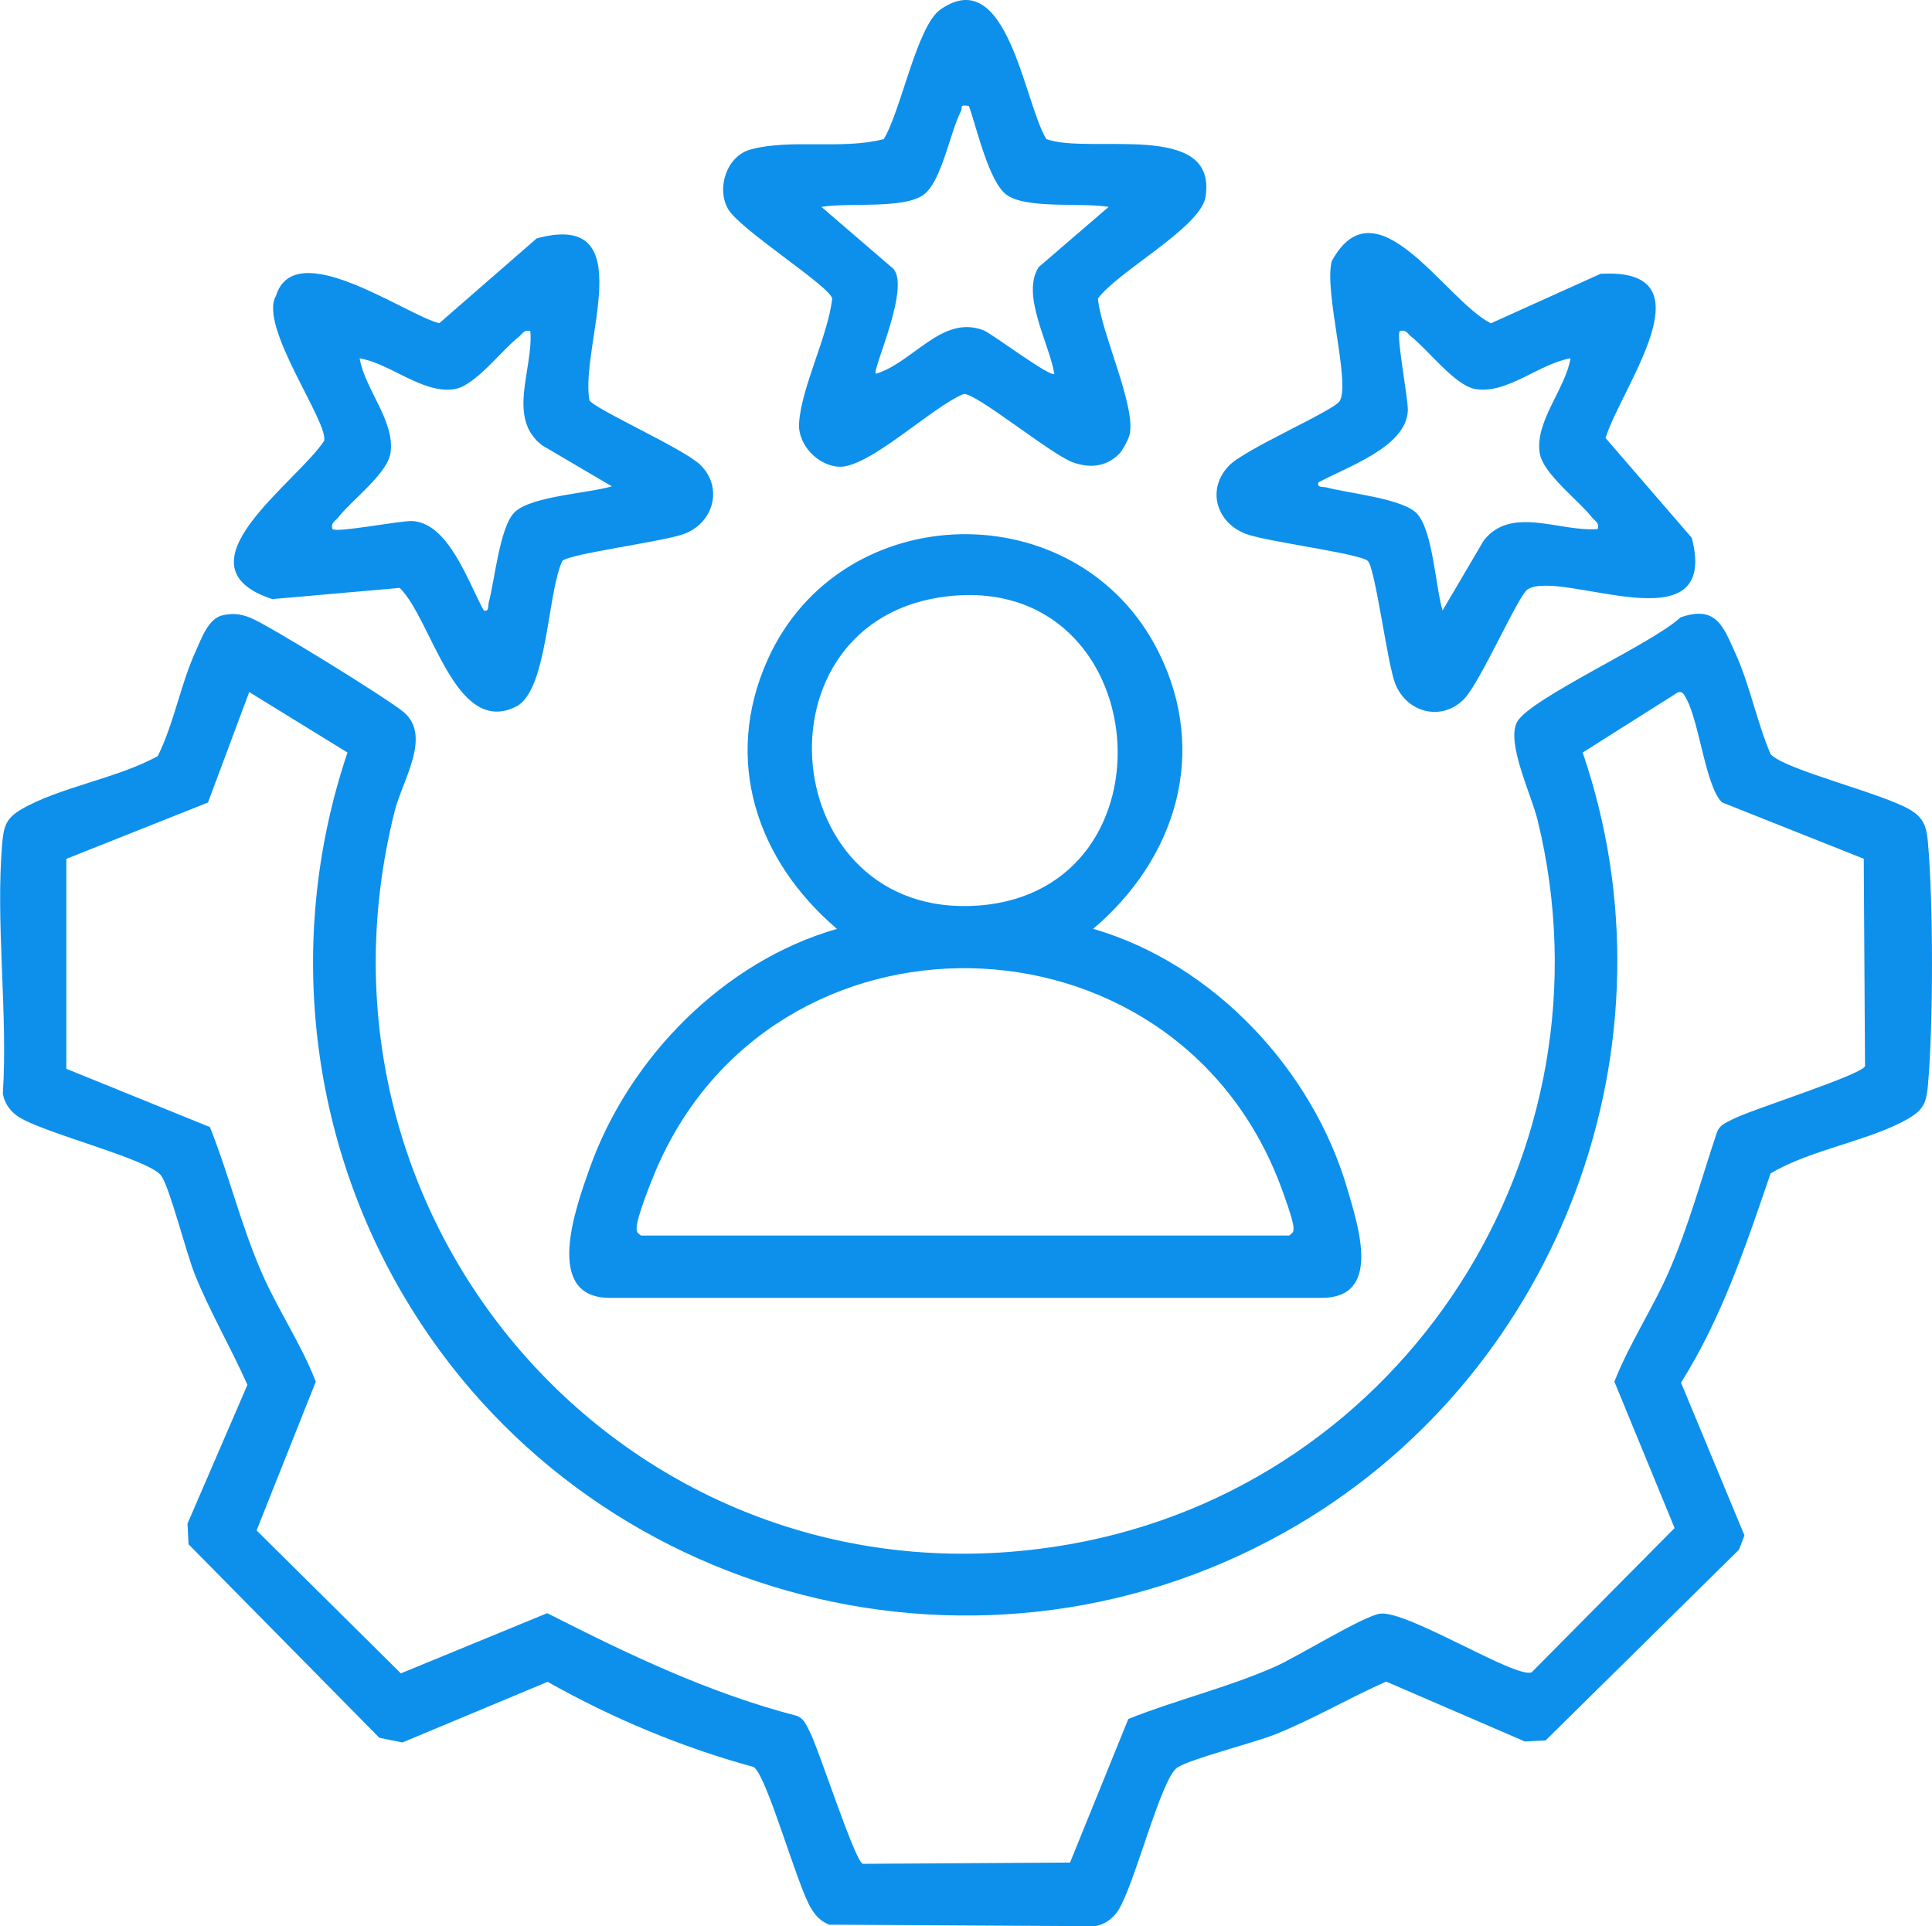<?xml version="1.0" encoding="UTF-8"?>
<svg id="Layer_1" data-name="Layer 1" xmlns="http://www.w3.org/2000/svg" viewBox="0 0 463.45 462.03">
  <defs>
    <style>
      .cls-1 {
        fill: #0c90ec;
      }
    </style>
  </defs>
  <path class="cls-1" d="M53.4,147.58c2.38-.54,4.26-.34,6.52.53,4.19,1.61,33.17,19.53,36.9,22.68,6.81,5.75-.26,16.3-2.12,23.68-25.45,100.85,59.13,194.09,161.96,175.92,80.42-14.21,131.6-94.23,112.18-173.68-1.48-6.07-7.58-18.59-4.93-23.53,3.02-5.63,32.94-19.04,39.16-25.07,8.57-3.06,10.31,2.12,13.23,8.6,3.5,7.76,5.1,16.34,8.42,24.17,3.47,3.87,27.5,9.48,33.88,13.6,2.96,1.91,3.54,4.02,3.85,7.32,1.33,14.51,1.33,44.23,0,58.75-.35,3.8-1.05,5.61-4.47,7.63-9.09,5.39-23.82,7.56-33.26,13.29-5.89,17.24-11.71,34.67-21.48,50.17l15.22,36.64-1.29,3.4-46.42,45.78-4.96.25-33.28-14.37c-8.96,3.96-17.42,8.97-26.53,12.63-5.09,2.05-20.73,5.99-23.62,8.03-3.94,2.78-10.19,28.13-14.15,34.26-1.25,1.93-3.26,3.4-5.56,3.75l-63.77-.36c-2.04-.85-3.26-2.14-4.37-4.01-3.44-5.8-10.41-31.36-13.68-33.8-17.32-4.73-33.85-11.66-49.47-20.44l-34.82,14.54-5.53-1.11-45.78-46.42-.25-4.96,14.37-33.28c-3.96-8.96-8.97-17.42-12.63-26.53-2.05-5.09-5.99-20.73-8.03-23.62-2.78-3.94-28.13-10.19-34.26-14.15-1.93-1.25-3.4-3.26-3.75-5.56,1.26-19.47-1.85-41.34-.1-60.51.35-3.8,1.05-5.61,4.47-7.63,8.92-5.29,23.39-7.54,32.8-12.83,3.97-8.02,5.42-17.16,9.16-25.29,1.41-3.06,2.94-7.69,6.42-8.48ZM59.77,166.02l-9.88,26.47-33.97,13.51v50.36l34.44,13.98c4.61,11.54,7.46,23.6,12.46,35.02,3.88,8.88,9.45,17.04,12.93,26.05l-14.2,35.67,34.61,34.29,35.11-14.44c19.4,9.86,38.73,19.14,59.95,24.65,1.68.71,2.16,2.14,2.93,3.59,2.26,4.26,10.86,31.22,12.81,31.88l49.72-.3,13.98-34.44c11.54-4.61,23.6-7.46,35.02-12.46,5.55-2.43,21.34-12.27,25.4-12.8,6.43-.85,32.58,15.66,36.33,14.07l34.29-34.61-14.44-35.11c3.64-9.27,9.25-17.59,13.2-26.71,4.68-10.81,7.71-22.11,11.45-33.24.71-1.68,2.14-2.16,3.59-2.93,4.42-2.35,31.16-10.69,31.88-12.81l-.3-49.73-33.97-13.51c-3.93-3.59-5.48-19.31-8.61-24.91-.48-.86-.83-1.87-2.03-1.49l-22.82,14.43c23.88,69.74-5.17,147.78-68.15,185.11-74.58,44.2-171.2,19.27-214.82-55.04-23.02-39.21-27.9-86.84-13.33-130.07l-23.58-14.51Z"/>
  <path class="cls-1" d="M262.23,222.79c28.75,8.33,52.63,33.71,60.98,62.4,2.66,9.13,8.38,26.35-6.48,26.11h-170.46c-16.03.01-8.15-21.68-4.85-30.99,9.4-26.53,32.14-49.71,59.35-57.51-19.24-16.41-27.43-40.49-16.63-64.57,17.62-39.24,74.54-40.38,93.77-1.86,12.09,24.21,4.15,49.61-15.69,66.43ZM227.57,143c-48.02,5.23-41.36,77.84,7.18,74.2s42.36-79.6-7.18-74.2ZM153.76,296.36h155.49c.89-.71,1.08-.78,1.04-1.92-.06-1.86-2.5-8.46-3.35-10.67-25.89-67.39-121.85-69.15-149.79-2.64-1.15,2.75-4.36,10.84-4.43,13.31-.04,1.14.15,1.21,1.04,1.92Z"/>
  <path class="cls-1" d="M268.43,108.9c-3.14,3.14-7.15,3.43-11.13,1.97-5.22-1.91-23.18-16.65-26.12-16.37-7.38,2.9-22.65,17.73-29.86,17.45-5.1-.19-9.96-5.26-9.64-10.42.52-8.63,6.92-20.85,7.95-29.92-.56-2.96-22.14-16.53-24.98-21.48-2.84-4.95-.37-12.7,5.38-14.27,9.61-2.63,21.99.11,31.96-2.49,4.12-6.66,7.92-27.12,13.6-31.09,16.13-11.3,20.09,22.59,25.42,31.09,10.5,3.79,41.11-4.66,38.17,13.87-1.16,7.31-21.07,17.85-25.81,24.38.63,7.79,9.3,26.14,7.57,32.74-.3,1.12-1.68,3.72-2.51,4.55ZM232.42,25.42c-2.42-.43-1.44.35-1.94,1.32-2.62,5.11-4.59,16.73-8.9,19.95-4.71,3.53-18.24,1.83-24.53,2.94l16.76,14.42c5.27,3.6-4.68,24.67-3.73,25.6,8.9-2.61,15.87-14.25,25.81-10.44,2.1.8,16.03,11.39,17.02,10.44-1.22-7.34-8.06-19.01-3.73-25.6l16.76-14.42c-6.29-1.11-19.82.59-24.53-2.94-4.23-3.16-7.11-16.04-8.99-21.28Z"/>
  <path class="cls-1" d="M141.38,95.99c1.26,2.18,22.86,11.7,26.73,15.62,5.36,5.43,3.07,13.72-3.91,16.42-4.81,1.86-27.54,4.74-29.32,6.52-3.62,7.73-3.51,31.21-11.13,34.96-14.65,7.21-20.12-20.92-27.87-28.5l-30.57,2.69c-23.98-7.9,5.69-27.73,12.44-37.95,1.14-4.44-15.8-27.52-11.56-34.77,4.54-14.68,31.01,4.52,39.18,6.55l23.37-20.35c25.53-6.91,10.28,25.72,12.65,38.8ZM127.22,79.42c-1.61-.42-1.86.67-2.79,1.39-4.01,3.08-10.43,11.74-15.41,12.53-7.6,1.2-15.32-6.15-22.75-7.39,1.24,7.43,8.6,15.15,7.39,22.75-.79,4.98-9.45,11.4-12.53,15.41-.72.93-1.81,1.18-1.39,2.79,1.07.95,16.16-2.03,19.07-1.92,8.81.34,13.57,14.84,17.25,21.47,1.37.28.94-1.07,1.2-2.03,1.42-5.24,2.64-18.31,6.29-21.66,4.12-3.78,17.59-4.44,23.22-6.11l-16.7-9.82c-8.62-6.58-2.08-18.31-2.85-27.41Z"/>
  <path class="cls-1" d="M328.12,134.56c-1.79-1.79-24.51-4.66-29.32-6.52-7.15-2.77-9.41-10.86-3.91-16.42,3.97-4.02,25.07-13.11,26.47-15.42,2.65-4.38-3.81-26.26-1.9-33.56,10.73-19.64,27.15,9.34,38.17,14.91l26.3-11.87c27-1.59,4.97,27.15,1.21,39.38l20.69,23.95c6.88,26.61-31.22,7.4-39.34,12.32-2.31,1.4-11.4,22.5-15.42,26.47-5.42,5.34-13.72,3.09-16.42-3.91-1.86-4.81-4.74-27.54-6.52-29.32ZM376.74,85.94c-7.43,1.24-15.15,8.6-22.75,7.39-4.98-.79-11.4-9.45-15.41-12.53-.93-.72-1.18-1.81-2.79-1.39-.95,1.07,2.03,16.16,1.92,19.07-.34,8.81-14.84,13.57-21.47,17.25-.28,1.37,1.07.94,2.03,1.2,5.24,1.42,18.31,2.64,21.66,6.29,3.78,4.12,4.44,17.59,6.11,23.22l9.82-16.7c6.58-8.62,18.31-2.08,27.41-2.85.42-1.61-.67-1.86-1.39-2.79-3.08-4.01-11.74-10.43-12.53-15.41-1.2-7.6,6.15-15.32,7.39-22.75Z"/>
</svg>